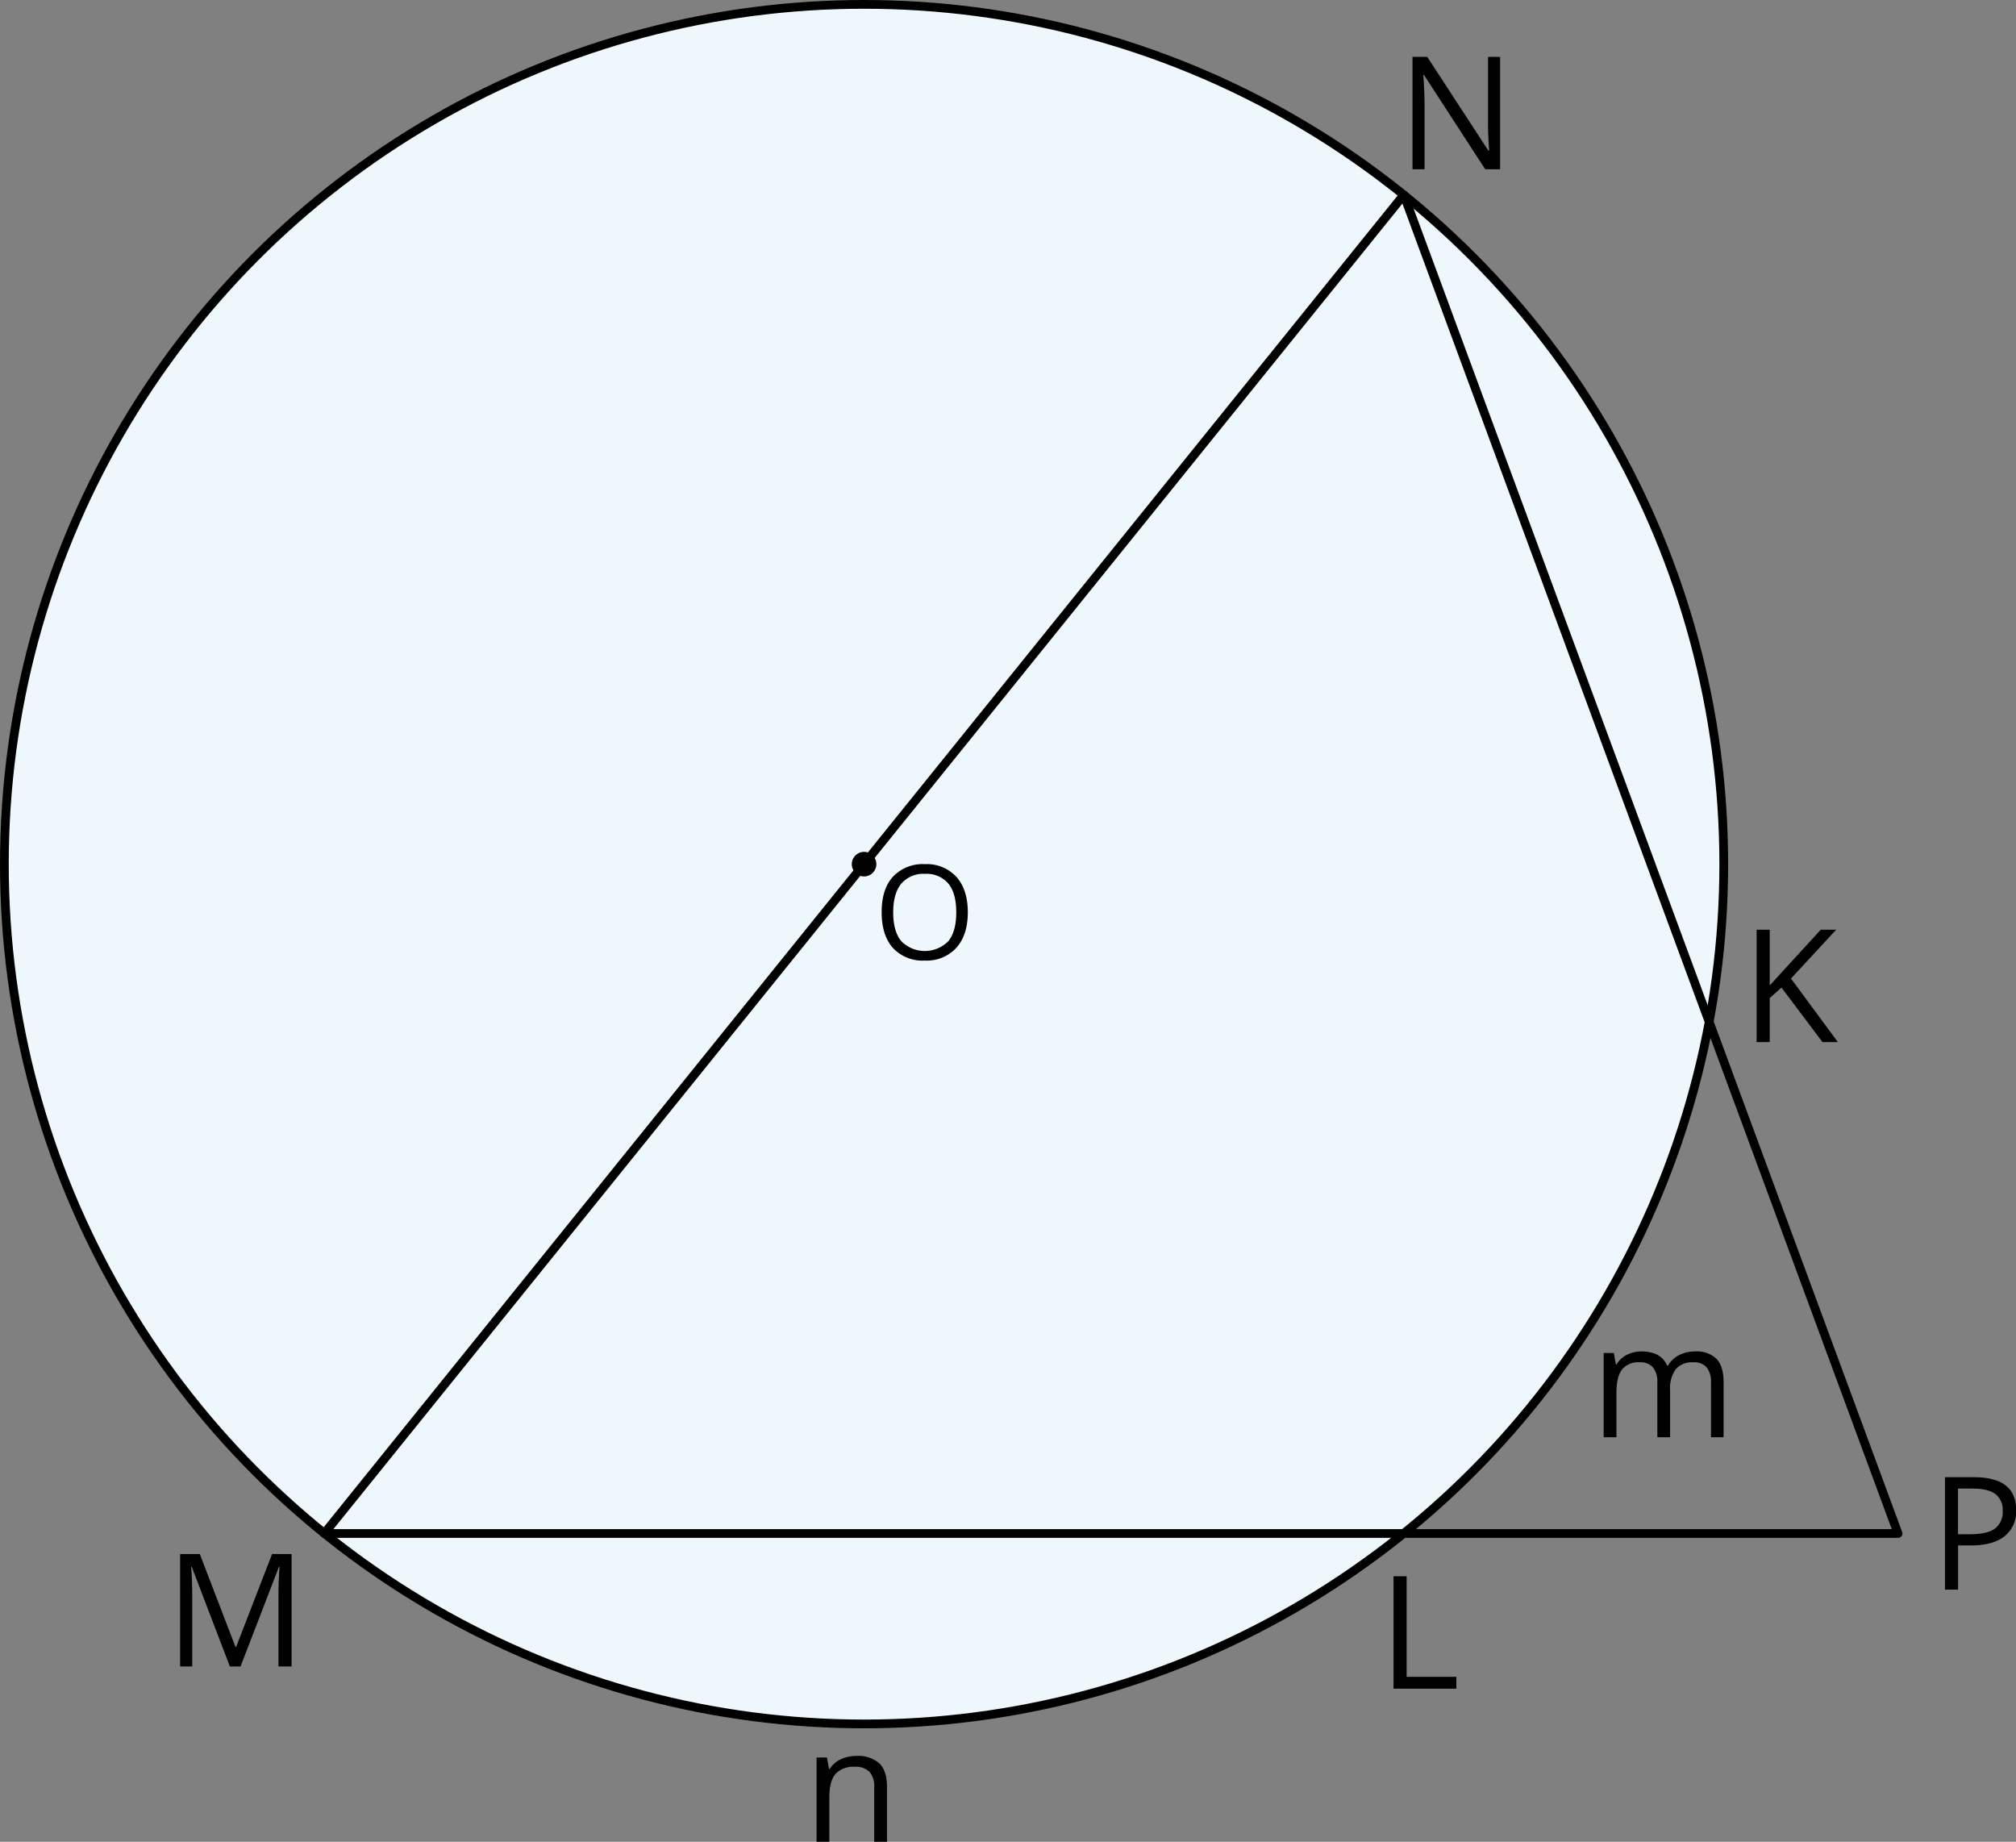 <svg xmlns="http://www.w3.org/2000/svg" width="460.96" height="421.08" viewBox="0 0 460.96 421.08">
  <rect x="0" y="0" width="460.96" height="421.08" fill="#808080" stroke="none"/>
  <defs>
    <style>
      .cls-1 {
        fill: #edf7fc;
      }

      .cls-1, .cls-2 {
        stroke: #000;
        stroke-linecap: round;
        stroke-linejoin: round;
        stroke-width: 2px;
      }

      .cls-2 {
        fill: none;
      }
    </style>
  </defs>
  <title>7</title>
  <g id="Слой_2" data-name="Слой 2">
    <g id="Слой_1-2" data-name="Слой 1">
      <circle class="cls-1" cx="197.57" cy="197.57" r="196.57"/>
      <circle cx="197.57" cy="197.57" r="2.81"/>
      <path d="M221.29,208.58q0,5.14-2.6,8.09a9.14,9.14,0,0,1-7.23,2.94,9.25,9.25,0,0,1-7.3-2.89q-2.57-2.9-2.57-8.17t2.58-8.1a9.32,9.32,0,0,1,7.32-2.88,9.14,9.14,0,0,1,7.21,2.93C220.43,202.45,221.29,205.15,221.29,208.58Zm-17.06,0c0,2.9.61,5.1,1.85,6.6a7.57,7.57,0,0,0,10.76,0c1.21-1.49,1.81-3.7,1.81-6.61s-.6-5.06-1.8-6.55a6.5,6.5,0,0,0-5.36-2.23,6.62,6.62,0,0,0-5.41,2.24C204.84,203.54,204.23,205.72,204.23,208.58Z"/>
      <polygon class="cls-2" points="320.99 44.54 74.14 350.6 433.99 350.6 320.99 44.54"/>
      <path d="M52.56,381l-8.72-22.78H43.7c.17,1.8.25,3.95.25,6.43V381H41.19v-25.7h4.5l8.14,21.2H54l8.21-21.2h4.46V381h-3V364.4q0-2.85.25-6.18h-.14L55,381Z"/>
      <path d="M343,38.7h-3.41l-14-21.57h-.15q.28,3.8.29,7V38.7h-2.76V13h3.37l14,21.48h.14c0-.32-.07-1.33-.16-3s-.11-2.95-.08-3.68V13H343Z"/>
      <path d="M461,345.23a7.23,7.23,0,0,1-2.66,6q-2.67,2.1-7.62,2.1h-3v10.1h-3v-25.7h6.66Q461,337.74,461,345.23Zm-13.3,5.54h2.69c2.64,0,4.56-.43,5.74-1.28a4.73,4.73,0,0,0,1.78-4.12,4.43,4.43,0,0,0-1.67-3.79c-1.11-.84-2.85-1.25-5.2-1.25h-3.34Z"/>
      <path d="M420.23,238.25h-3.52l-9.37-12.46-2.69,2.39v10.07h-3V212.56h3V225.3l11.66-12.74h3.53l-10.33,11.16Z"/>
      <path d="M318.63,386.07v-25.7h3v23H333v2.71Z"/>
      <path d="M199.89,421.08V408.62a5,5,0,0,0-1.07-3.52,4.37,4.37,0,0,0-3.36-1.16,5.55,5.55,0,0,0-4.43,1.64c-.93,1.09-1.4,2.88-1.4,5.39v10.11h-2.92V401.81h2.37l.48,2.64h.14a6,6,0,0,1,2.51-2.21,8.19,8.19,0,0,1,3.6-.78,7.32,7.32,0,0,1,5.24,1.68q1.75,1.68,1.76,5.37v12.57Z"/>
      <path d="M391.22,328.6V316.07a5.19,5.19,0,0,0-1-3.46,3.81,3.81,0,0,0-3.05-1.15,4.93,4.93,0,0,0-4,1.57,7.41,7.41,0,0,0-1.3,4.81V328.6h-2.92V316.07a5.25,5.25,0,0,0-1-3.46,3.86,3.86,0,0,0-3.08-1.15,4.76,4.76,0,0,0-4,1.65c-.84,1.09-1.27,2.89-1.27,5.38V328.6h-2.92V309.34H369l.47,2.63h.14a5.75,5.75,0,0,1,2.33-2.2,7.19,7.19,0,0,1,3.37-.79q4.51,0,5.9,3.27h.14a6.27,6.27,0,0,1,2.5-2.39,7.81,7.81,0,0,1,3.73-.88,6.5,6.5,0,0,1,4.89,1.68c1.08,1.12,1.63,2.91,1.63,5.37V328.6Z"/>
    </g>
  </g>
</svg>
